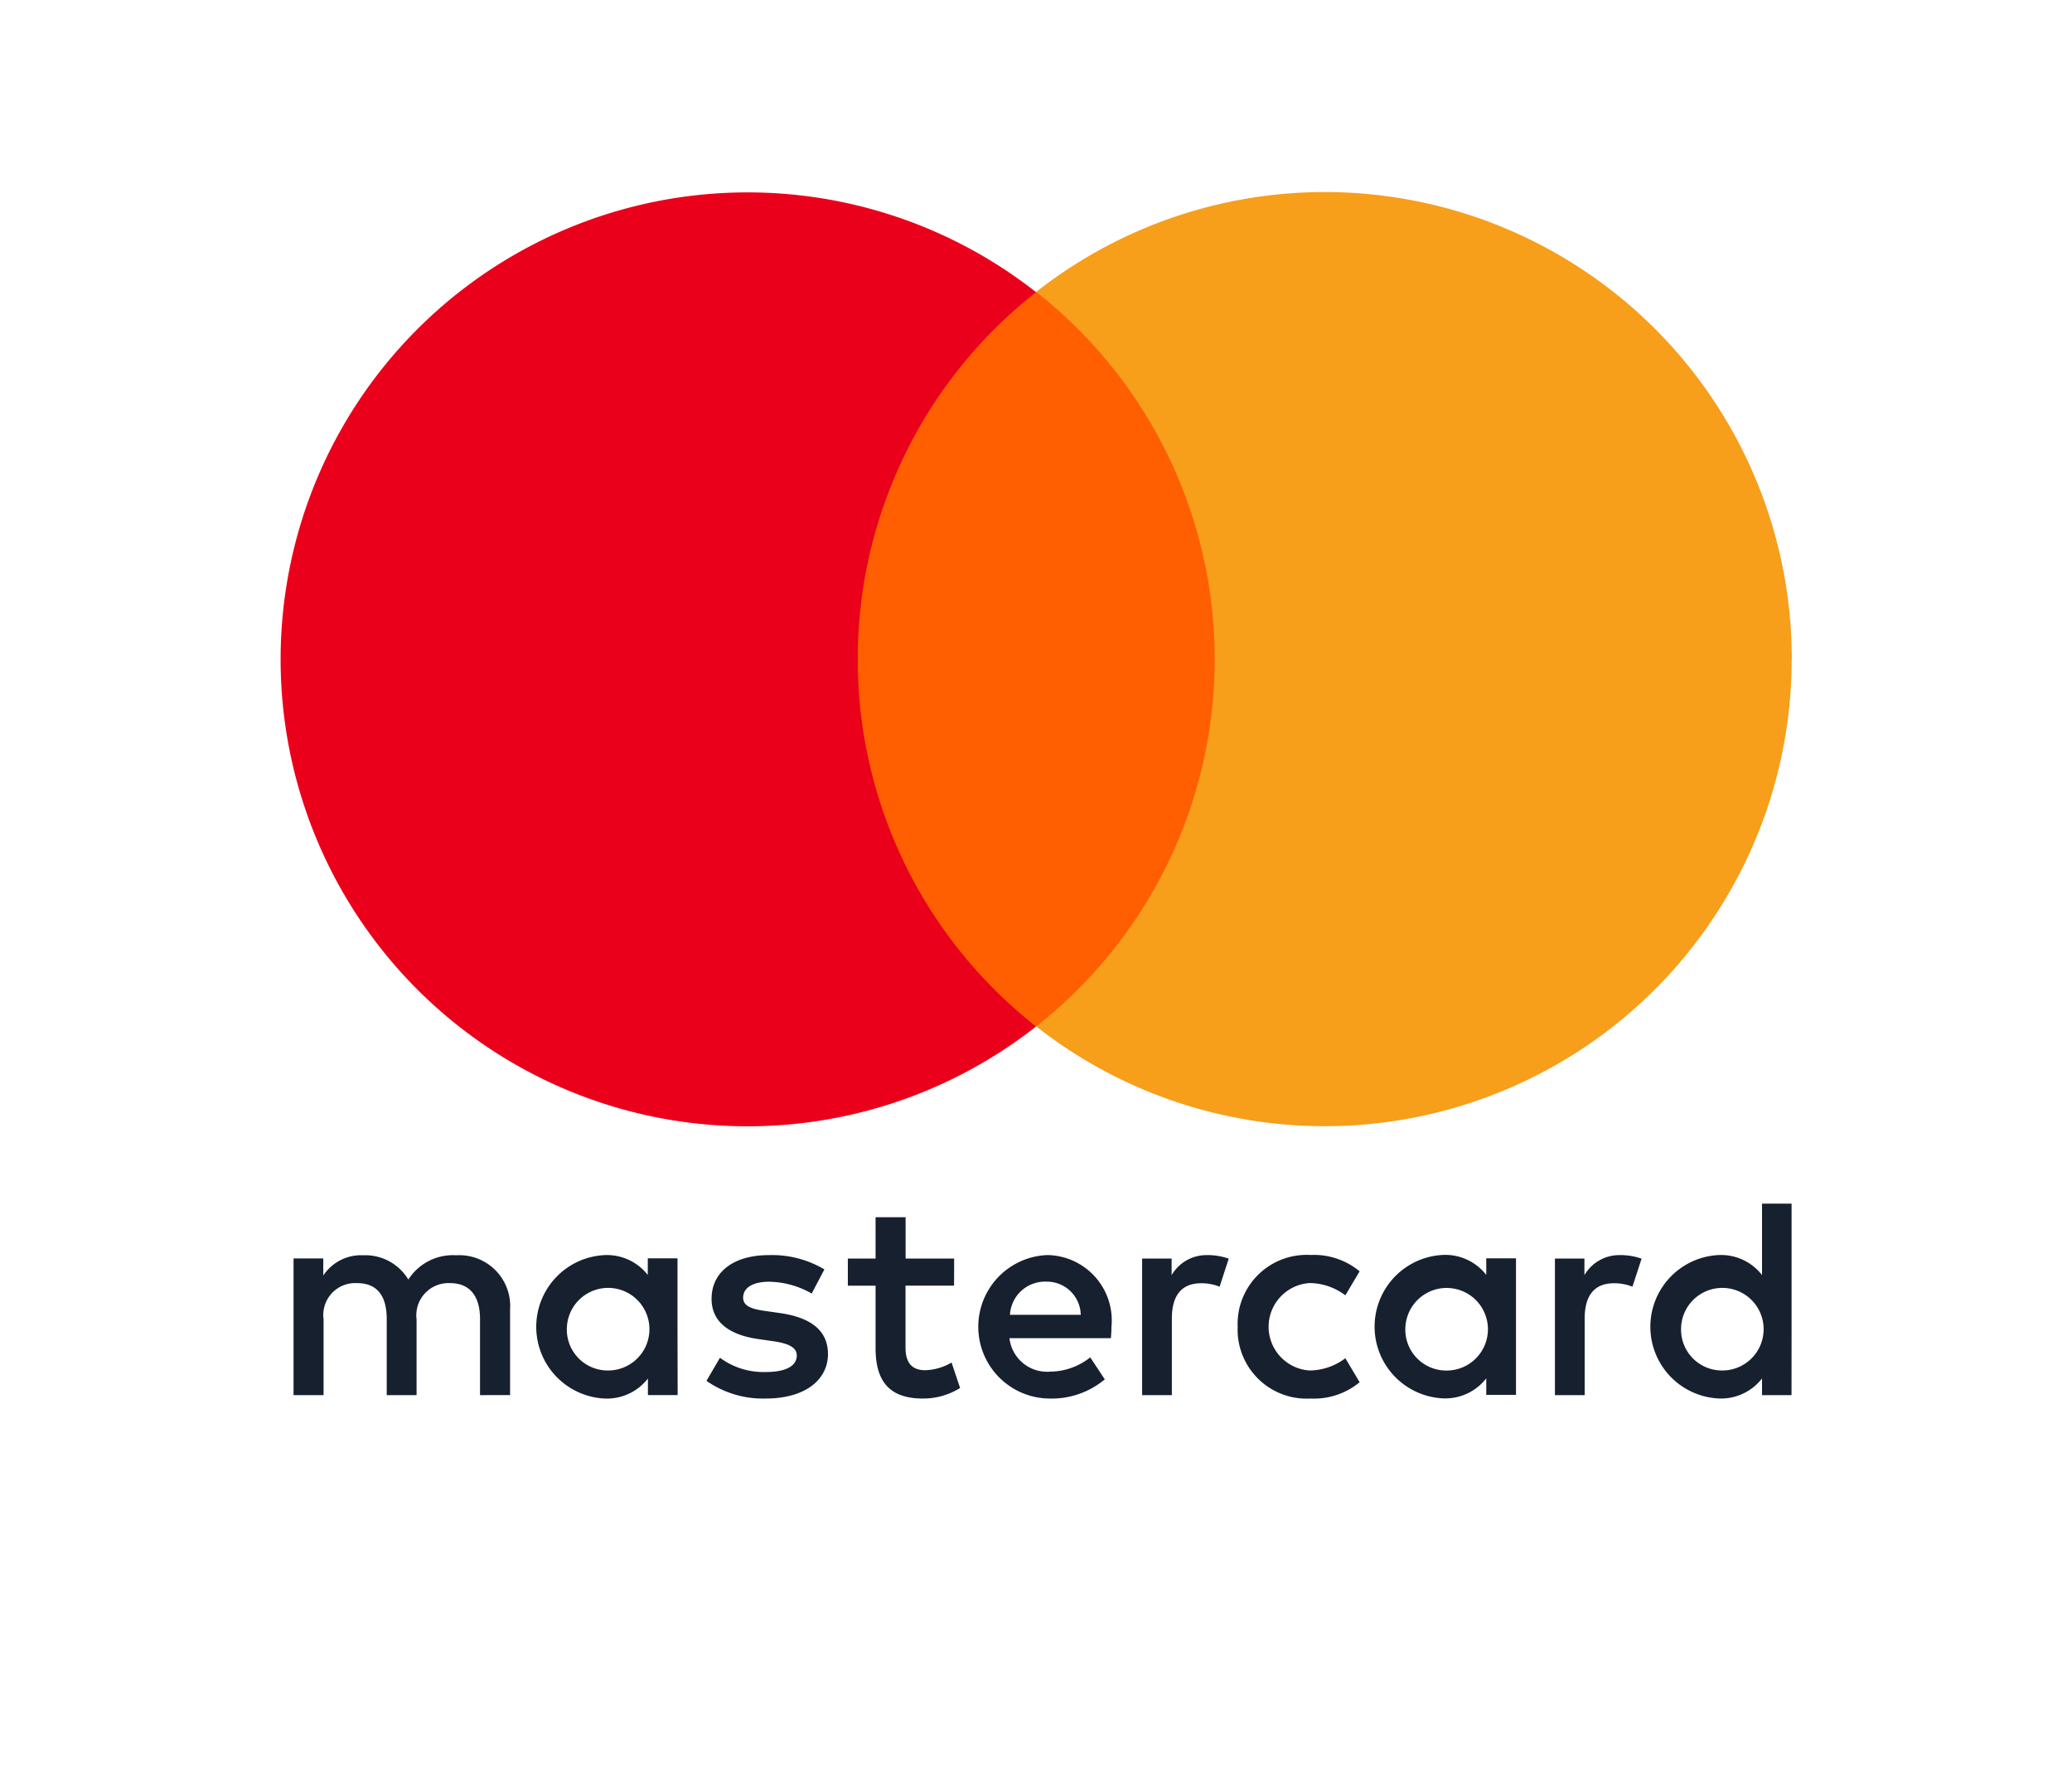 <svg xmlns="http://www.w3.org/2000/svg" width="70.246" height="59.916"><defs><filter id="a" x="0" y="0" width="70.246" height="59.916" filterUnits="userSpaceOnUse"><feOffset dy="3"/><feGaussianBlur stdDeviation="3" result="blur"/><feFlood flood-opacity=".161"/><feComposite operator="in" in2="blur"/><feComposite in="SourceGraphic"/></filter></defs><g transform="translate(-.002 .003)" filter="url(#a)"><path data-name="Union 3" d="M44.428 47.42a2.339 2.339 0 01-2.469-2.429h0a2.34 2.34 0 012.469-2.434 2.425 2.425 0 011.668.557l-.486.814a2.011 2.011 0 00-1.207-.417 1.382 1.382 0 00-1.395 1.48 1.381 1.381 0 001.395 1.485 2.043 2.043 0 001.207-.417l.486.814a2.416 2.416 0 01-1.547.555zm-8.871 0a2.283 2.283 0 01-2.375-2.429 2.263 2.263 0 012.3-2.434 2.216 2.216 0 012.2 2.429c0 .139-.01.263-.02.387h-3.437a1.283 1.283 0 001.381 1.133 2.2 2.2 0 001.355-.482l.492.745a2.813 2.813 0 01-1.8.652zm-1.316-2.836h2.4a1.144 1.144 0 00-1.17-1.123 1.186 1.186 0 00-1.231 1.12zm24.031 2.836a2.32 2.32 0 01-2.32-2.434 2.325 2.325 0 012.32-2.429 1.741 1.741 0 011.459.681v-2.424h1.01v6.487h-1.01v-.561a1.74 1.74 0 01-1.383.682zm-1.277-2.429a1.389 1.389 0 001.406 1.48 1.388 1.388 0 001.395-1.48 1.389 1.389 0 00-1.395-1.485 1.391 1.391 0 00-1.407 1.482zM20.51 47.42a2.322 2.322 0 01-2.32-2.429 2.326 2.326 0 012.32-2.434 1.748 1.748 0 011.455.676v-.566h1.008v2.325l.006 2.31h-1v-.556a1.772 1.772 0 01-1.389.677zm-1.281-2.429a1.386 1.386 0 001.4 1.48 1.389 1.389 0 001.4-1.48 1.39 1.39 0 00-1.4-1.485 1.39 1.39 0 00-1.404 1.482zm4.723 1.828l.463-.785a2.454 2.454 0 001.545.487c.689 0 1.057-.208 1.057-.566 0-.258-.262-.4-.814-.482l-.477-.07c-1.033-.144-1.594-.606-1.594-1.361 0-.924.76-1.485 1.932-1.485a3.467 3.467 0 011.893.487l-.432.815a2.965 2.965 0 00-1.445-.4c-.557 0-.885.2-.885.542 0 .308.354.4.785.457l.477.064c1 .144 1.619.571 1.619 1.386 0 .879-.779 1.51-2.115 1.51h-.094a3.342 3.342 0 01-1.919-.598zm5.738-1.113v-2.111h-.939v-.919h.939V41.27h1.018v1.406h1.645v.919h-1.645v2.091c0 .467.164.775.666.775a1.852 1.852 0 00.895-.263l.287.864a2.349 2.349 0 01-1.256.358c-1.198 0-1.614-.644-1.614-1.717zm19.242 1.708a2.322 2.322 0 01-2.324-2.429 2.329 2.329 0 012.324-2.434 1.748 1.748 0 011.461.681v-.566h1.008v4.629h-1.008v-.561a1.749 1.749 0 01-1.385.682zm-1.281-2.424a1.389 1.389 0 001.406 1.48 1.388 1.388 0 001.395-1.48 1.389 1.389 0 00-1.395-1.485 1.391 1.391 0 00-1.41 1.483zm5.07 2.315v-4.629h1v.561a1.368 1.368 0 011.221-.681 2.241 2.241 0 01.721.125l-.312.954a1.694 1.694 0 00-.631-.119c-.656 0-.988.417-.988 1.192v2.6zm-13.992 0v-4.629h1v.561a1.373 1.373 0 011.223-.681 2.2 2.2 0 01.715.125l-.307.954a1.74 1.74 0 00-.631-.119c-.662 0-.988.417-.988 1.192v2.6zm-22.451 0v-2.578c0-.785-.348-1.222-1.018-1.222a1.094 1.094 0 00-1.133 1.232v2.568h-1.014v-2.578c0-.785-.318-1.222-1.008-1.222a1.085 1.085 0 00-1.133 1.232v2.568H9.958V42.67h1v.582a1.531 1.531 0 011.355-.69 1.707 1.707 0 011.531.824 1.781 1.781 0 011.623-.824 1.723 1.723 0 011.822 1.843v2.9zm19.209-4.749h0zm-19.924-7.749a15.827 15.827 0 01-2.662-22.228 15.828 15.828 0 0122.215-2.677h.023a15.829 15.829 0 0122.223 2.667 15.831 15.831 0 013.387 9.785 15.832 15.832 0 01-15.83 15.835 15.813 15.813 0 01-9.785-3.388h.006-.023l.012.01a15.786 15.786 0 01-9.779 3.386 15.806 15.806 0 01-9.791-3.392z" fill="#fff" stroke="rgba(0,0,0,0)" stroke-miterlimit="10"/></g><path data-name="Path 2009" d="M17.293 47.298v-2.9a1.725 1.725 0 00-1.822-1.841 1.792 1.792 0 00-1.627.824 1.7 1.7 0 00-1.53-.824 1.532 1.532 0 00-1.354.688v-.58H9.952v4.633h1.018v-2.567a1.082 1.082 0 011.133-1.23c.689 0 1.008.435 1.008 1.221v2.576h1.012v-2.567a1.091 1.091 0 011.133-1.23c.669 0 1.018.435 1.018 1.221v2.576zm15.055-4.63h-1.646v-1.4h-1.018v1.4h-.94v.92h.94v2.11c0 1.075.416 1.716 1.607 1.716a2.365 2.365 0 001.259-.358l-.29-.863a1.862 1.862 0 01-.892.261c-.5 0-.669-.31-.669-.774v-2.093h1.646zm8.594-.116a1.365 1.365 0 00-1.221.679v-.563h-1v4.63h1.008v-2.6c0-.774.329-1.192.988-1.192a1.642 1.642 0 01.631.116l.309-.95a2.153 2.153 0 00-.715-.121zm-12.993.484a3.466 3.466 0 00-1.89-.484c-1.172 0-1.935.563-1.935 1.482 0 .757.561 1.221 1.6 1.366l.474.068c.551.077.815.222.815.484 0 .358-.367.563-1.056.563a2.47 2.47 0 01-1.548-.484l-.458.783a3.343 3.343 0 002.006.6c1.337 0 2.113-.631 2.113-1.511 0-.814-.611-1.24-1.617-1.385l-.474-.068c-.435-.058-.785-.145-.785-.454 0-.338.329-.542.882-.542a2.988 2.988 0 011.443.4zm26.988-.484a1.365 1.365 0 00-1.221.679v-.563h-1v4.63h1.008v-2.6c0-.774.329-1.192.989-1.192a1.645 1.645 0 01.631.116l.31-.95a2.154 2.154 0 00-.717-.121zM41.96 44.983a2.34 2.34 0 002.47 2.431 2.427 2.427 0 001.665-.553l-.484-.814a2.034 2.034 0 01-1.211.416 1.485 1.485 0 010-2.964 2.034 2.034 0 011.211.416l.484-.814a2.425 2.425 0 00-1.665-.554 2.34 2.34 0 00-2.47 2.431zm9.436 0v-2.322h-1.008v.563a1.756 1.756 0 00-1.462-.679 2.434 2.434 0 000 4.863 1.756 1.756 0 001.462-.679v.561h1.008zm-3.749 0a1.4 1.4 0 111.4 1.482 1.388 1.388 0 01-1.4-1.483zm-12.16-2.432a2.433 2.433 0 00.068 4.863 2.813 2.813 0 001.9-.65l-.493-.746a2.21 2.21 0 01-1.354.484 1.285 1.285 0 01-1.385-1.134h3.439c.01-.126.019-.251.019-.387a2.215 2.215 0 00-2.2-2.431zm-.02.9a1.149 1.149 0 011.173 1.124h-2.4a1.191 1.191 0 011.23-1.124zm25.272 1.53v-4.175h-1.002v2.422a1.757 1.757 0 00-1.462-.679 2.434 2.434 0 000 4.863 1.758 1.758 0 001.462-.679v.565h1zm-3.745 0a1.4 1.4 0 111.4 1.482 1.387 1.387 0 01-1.399-1.481zm-34.025 0v-2.32h-1.008v.563a1.756 1.756 0 00-1.457-.673 2.434 2.434 0 000 4.863 1.756 1.756 0 001.462-.679v.563h1.008zm-3.749 0a1.4 1.4 0 111.4 1.482 1.387 1.387 0 01-1.4-1.482z" fill="#16202f"/><path data-name="Rectangle 2906" fill="#ff5f00" d="M28.2 9.897h13.853v24.895H28.2z"/><path data-name="Path" d="M29.08 22.351a15.8 15.8 0 016.046-12.445 15.831 15.831 0 100 24.895 15.806 15.806 0 01-6.046-12.45z" fill="#eb001b"/><path data-name="Path 2010" d="M60.743 22.351a15.832 15.832 0 01-25.614 12.446 15.831 15.831 0 000-24.9 15.832 15.832 0 0125.617 12.45z" fill="#f79e1b"/></svg>